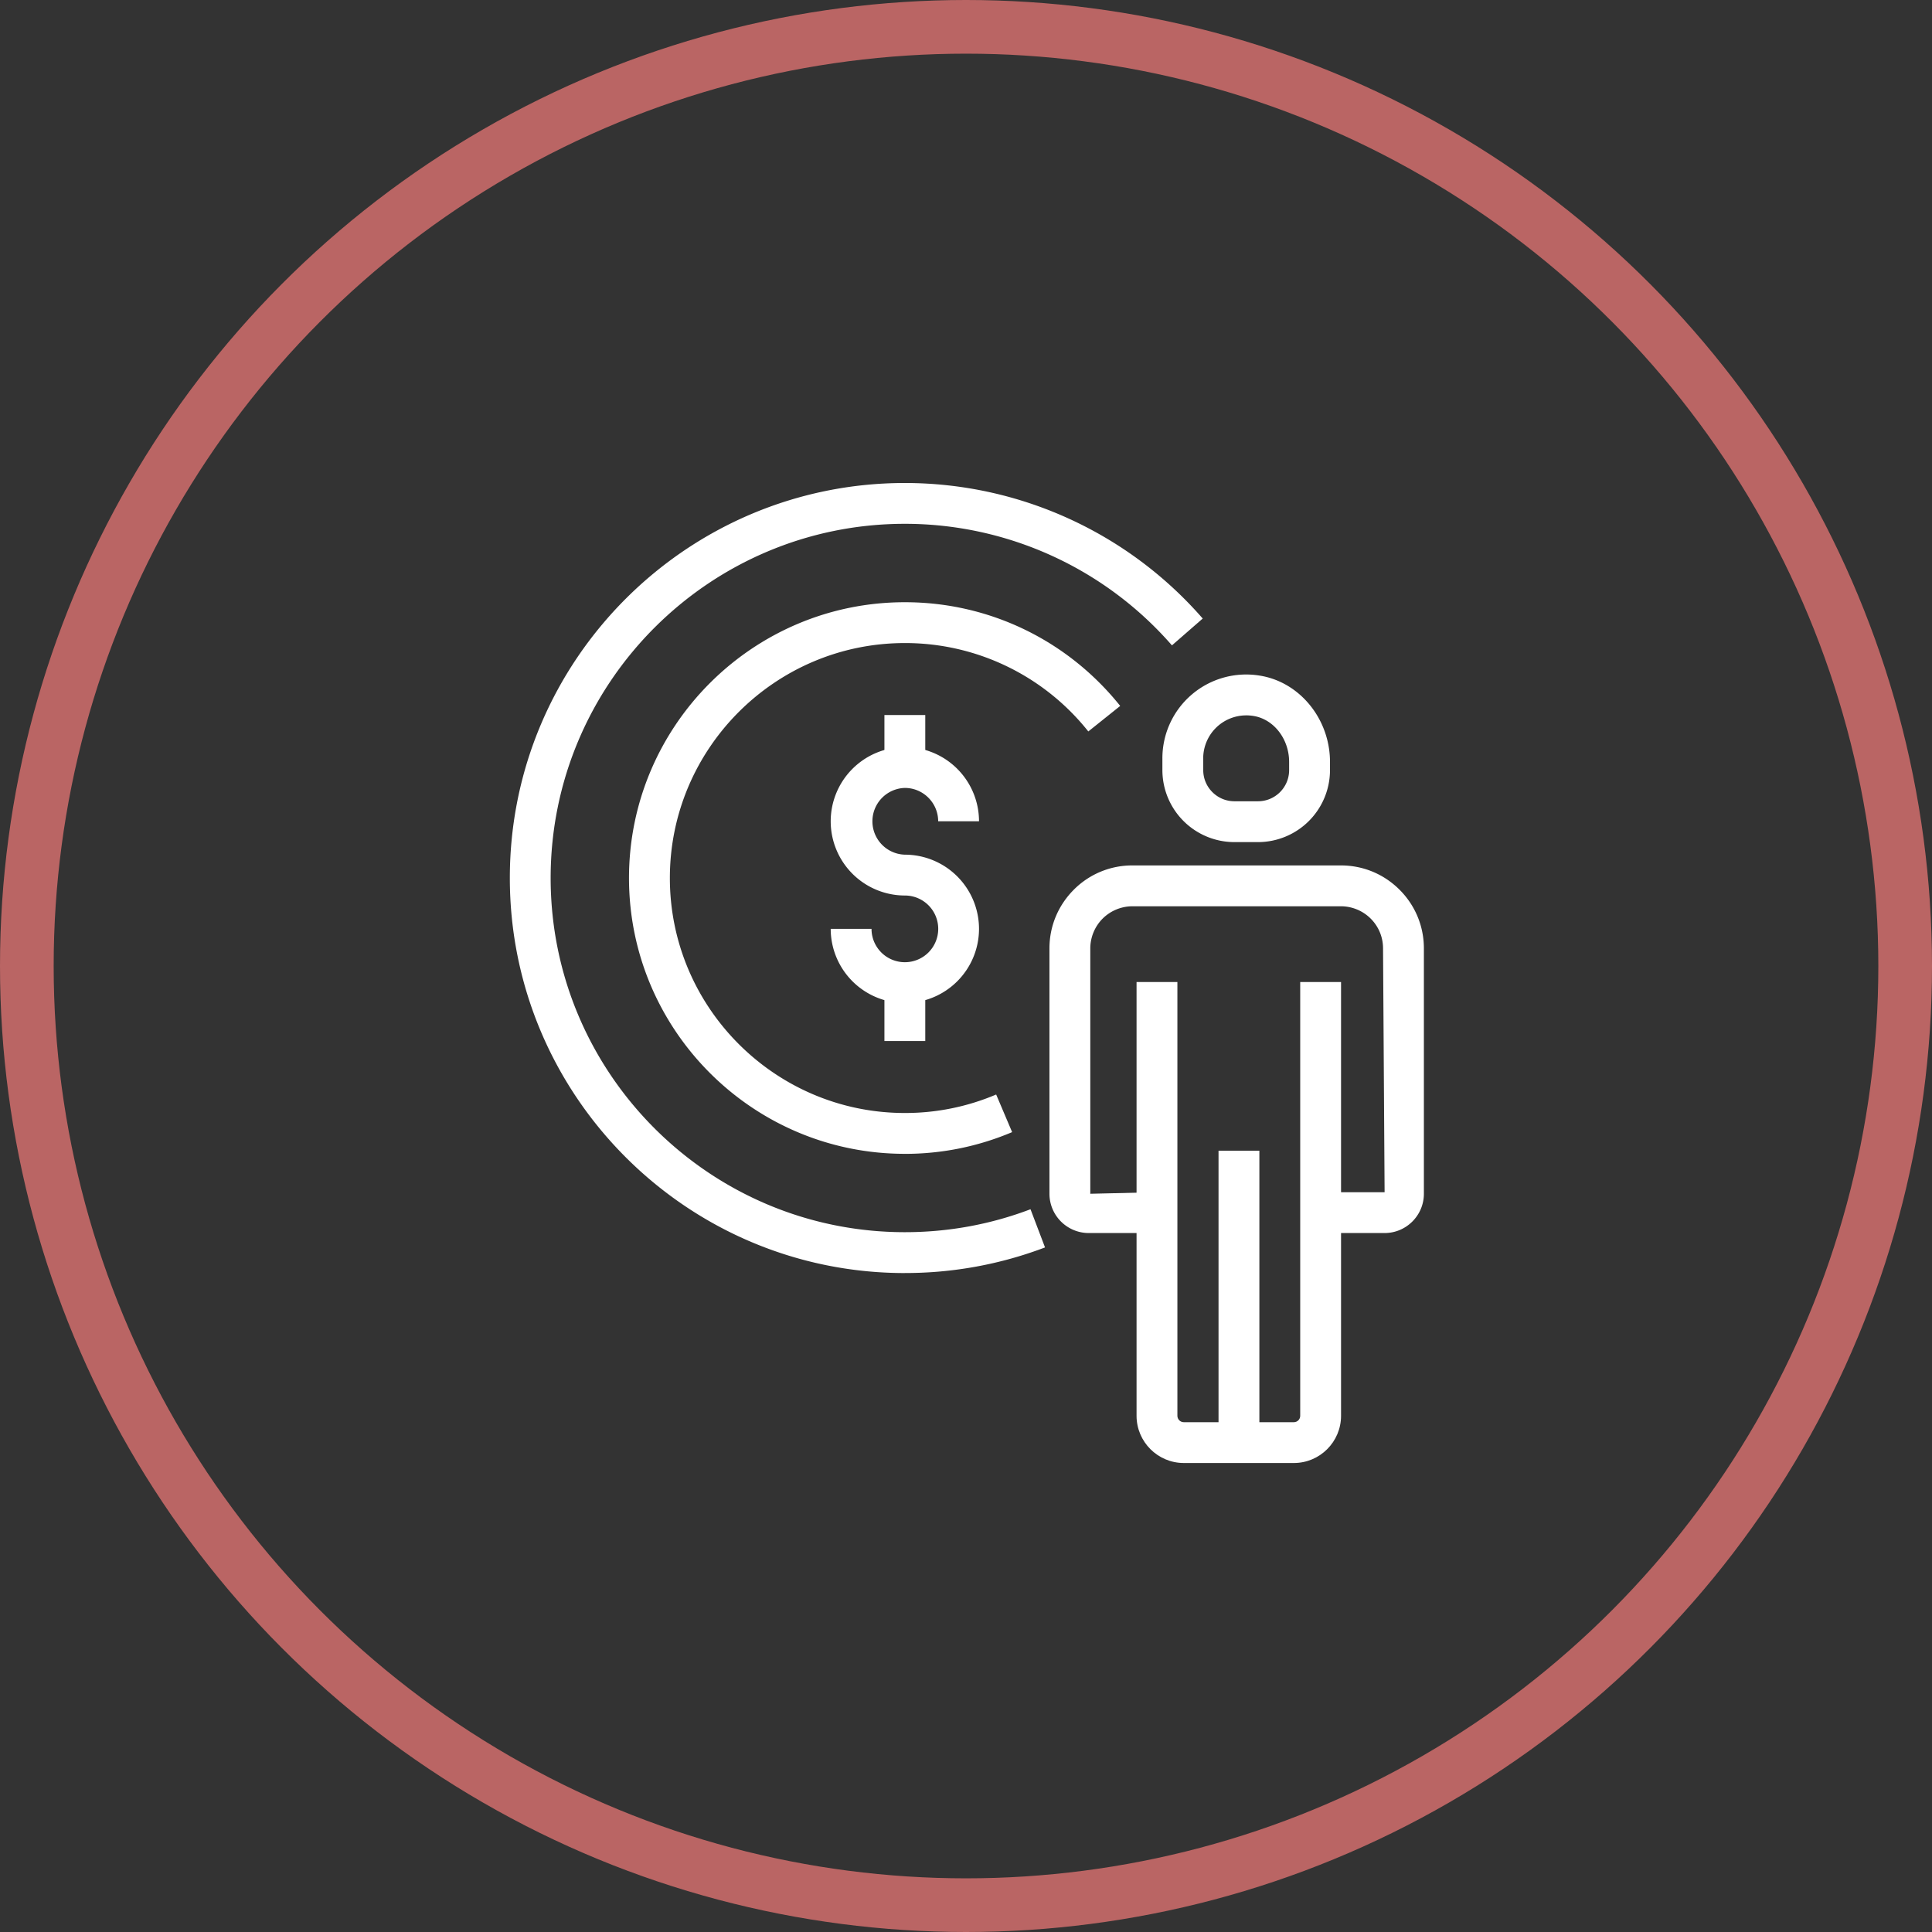 <svg xmlns="http://www.w3.org/2000/svg" width="72" height="72" viewBox="0 0 72 72">
    <rect x="0" y="0" width="72" height="72" fill="#333333" stroke="none"/>
    <g fill="none" fill-rule="evenodd" transform="translate(1 1)">
        <circle cx="35" cy="35" r="35" stroke="#BA6564" stroke-width="2"/>
        <g fill="#FFF">
            <path d="M50.6 44.952h-2.115V43.43H50.6l-.058-9.086c0-.42-.164-.814-.46-1.11a1.58 1.58 0 0 0-1.11-.46h-7.77a1.58 1.58 0 0 0-1.11.46 1.582 1.582 0 0 0-.46 1.11v9.144l2.486-.058v1.522h-2.544a1.466 1.466 0 0 1-1.464-1.464v-9.144c0-.825.322-1.6.907-2.187a3.065 3.065 0 0 1 2.185-.905h7.77c.826 0 1.6.321 2.185.905.584.583.907 1.36.907 2.187v9.144c0 .807-.657 1.464-1.464 1.464"/>
            <path d="M47.218 53.522h-4.101c-.971 0-1.761-.79-1.761-1.76V35.598h1.522v16.166c0 .13.108.237.239.237h4.1c.132 0 .238-.107.238-.237V35.597h1.522v16.166c0 .969-.788 1.759-1.76 1.759"/>
            <path d="M44.411 52.76h1.522V41.884h-1.522zM45.44 25.66a1.603 1.603 0 0 0-1.6 1.6l.001.44c0 .64.522 1.161 1.163 1.161h.878c.64 0 1.16-.52 1.16-1.161v-.304c0-.857-.571-1.594-1.33-1.715a1.82 1.82 0 0 0-.272-.022m.442 4.724h-.878a2.686 2.686 0 0 1-2.685-2.683v-.44a3.121 3.121 0 0 1 3.633-3.081c1.488.237 2.613 1.619 2.613 3.217v.304a2.686 2.686 0 0 1-2.683 2.683"/>
            <path d="M32.721 46.443C24.604 46.443 18 39.838 18 31.72c0-8.117 6.604-14.72 14.721-14.72 4.256 0 8.303 1.84 11.101 5.051l-1.147 1a13.2 13.2 0 0 0-9.954-4.53c-7.278 0-13.2 5.921-13.2 13.2 0 7.278 5.922 13.199 13.2 13.199 1.615 0 3.19-.288 4.683-.855l.541 1.423a14.661 14.661 0 0 1-5.224.954"/>
            <path d="M32.721 42c-5.668 0-10.28-4.61-10.28-10.278s4.612-10.279 10.28-10.279c3.136 0 6.06 1.41 8.026 3.865l-1.189.951a8.714 8.714 0 0 0-6.837-3.294c-4.828 0-8.757 3.929-8.757 8.757 0 4.827 3.929 8.756 8.757 8.756a8.662 8.662 0 0 0 3.403-.689l.595 1.402c-1.27.537-2.615.81-3.998.81"/>
            <path d="M32.721 36.379a2.766 2.766 0 0 1-2.763-2.763h1.521a1.243 1.243 0 1 0 1.242-1.243 2.767 2.767 0 0 1-2.763-2.766 2.767 2.767 0 0 1 2.763-2.765 2.767 2.767 0 0 1 2.764 2.765h-1.522c0-.684-.557-1.243-1.242-1.243a1.244 1.244 0 0 0 0 2.487 2.767 2.767 0 0 1 2.764 2.765 2.766 2.766 0 0 1-2.764 2.763"/>
            <path d="M31.96 27.603h1.522v-1.956H31.96zM31.96 37.796h1.522V35.84H31.96z"/>
        </g>
    </g>
</svg>
